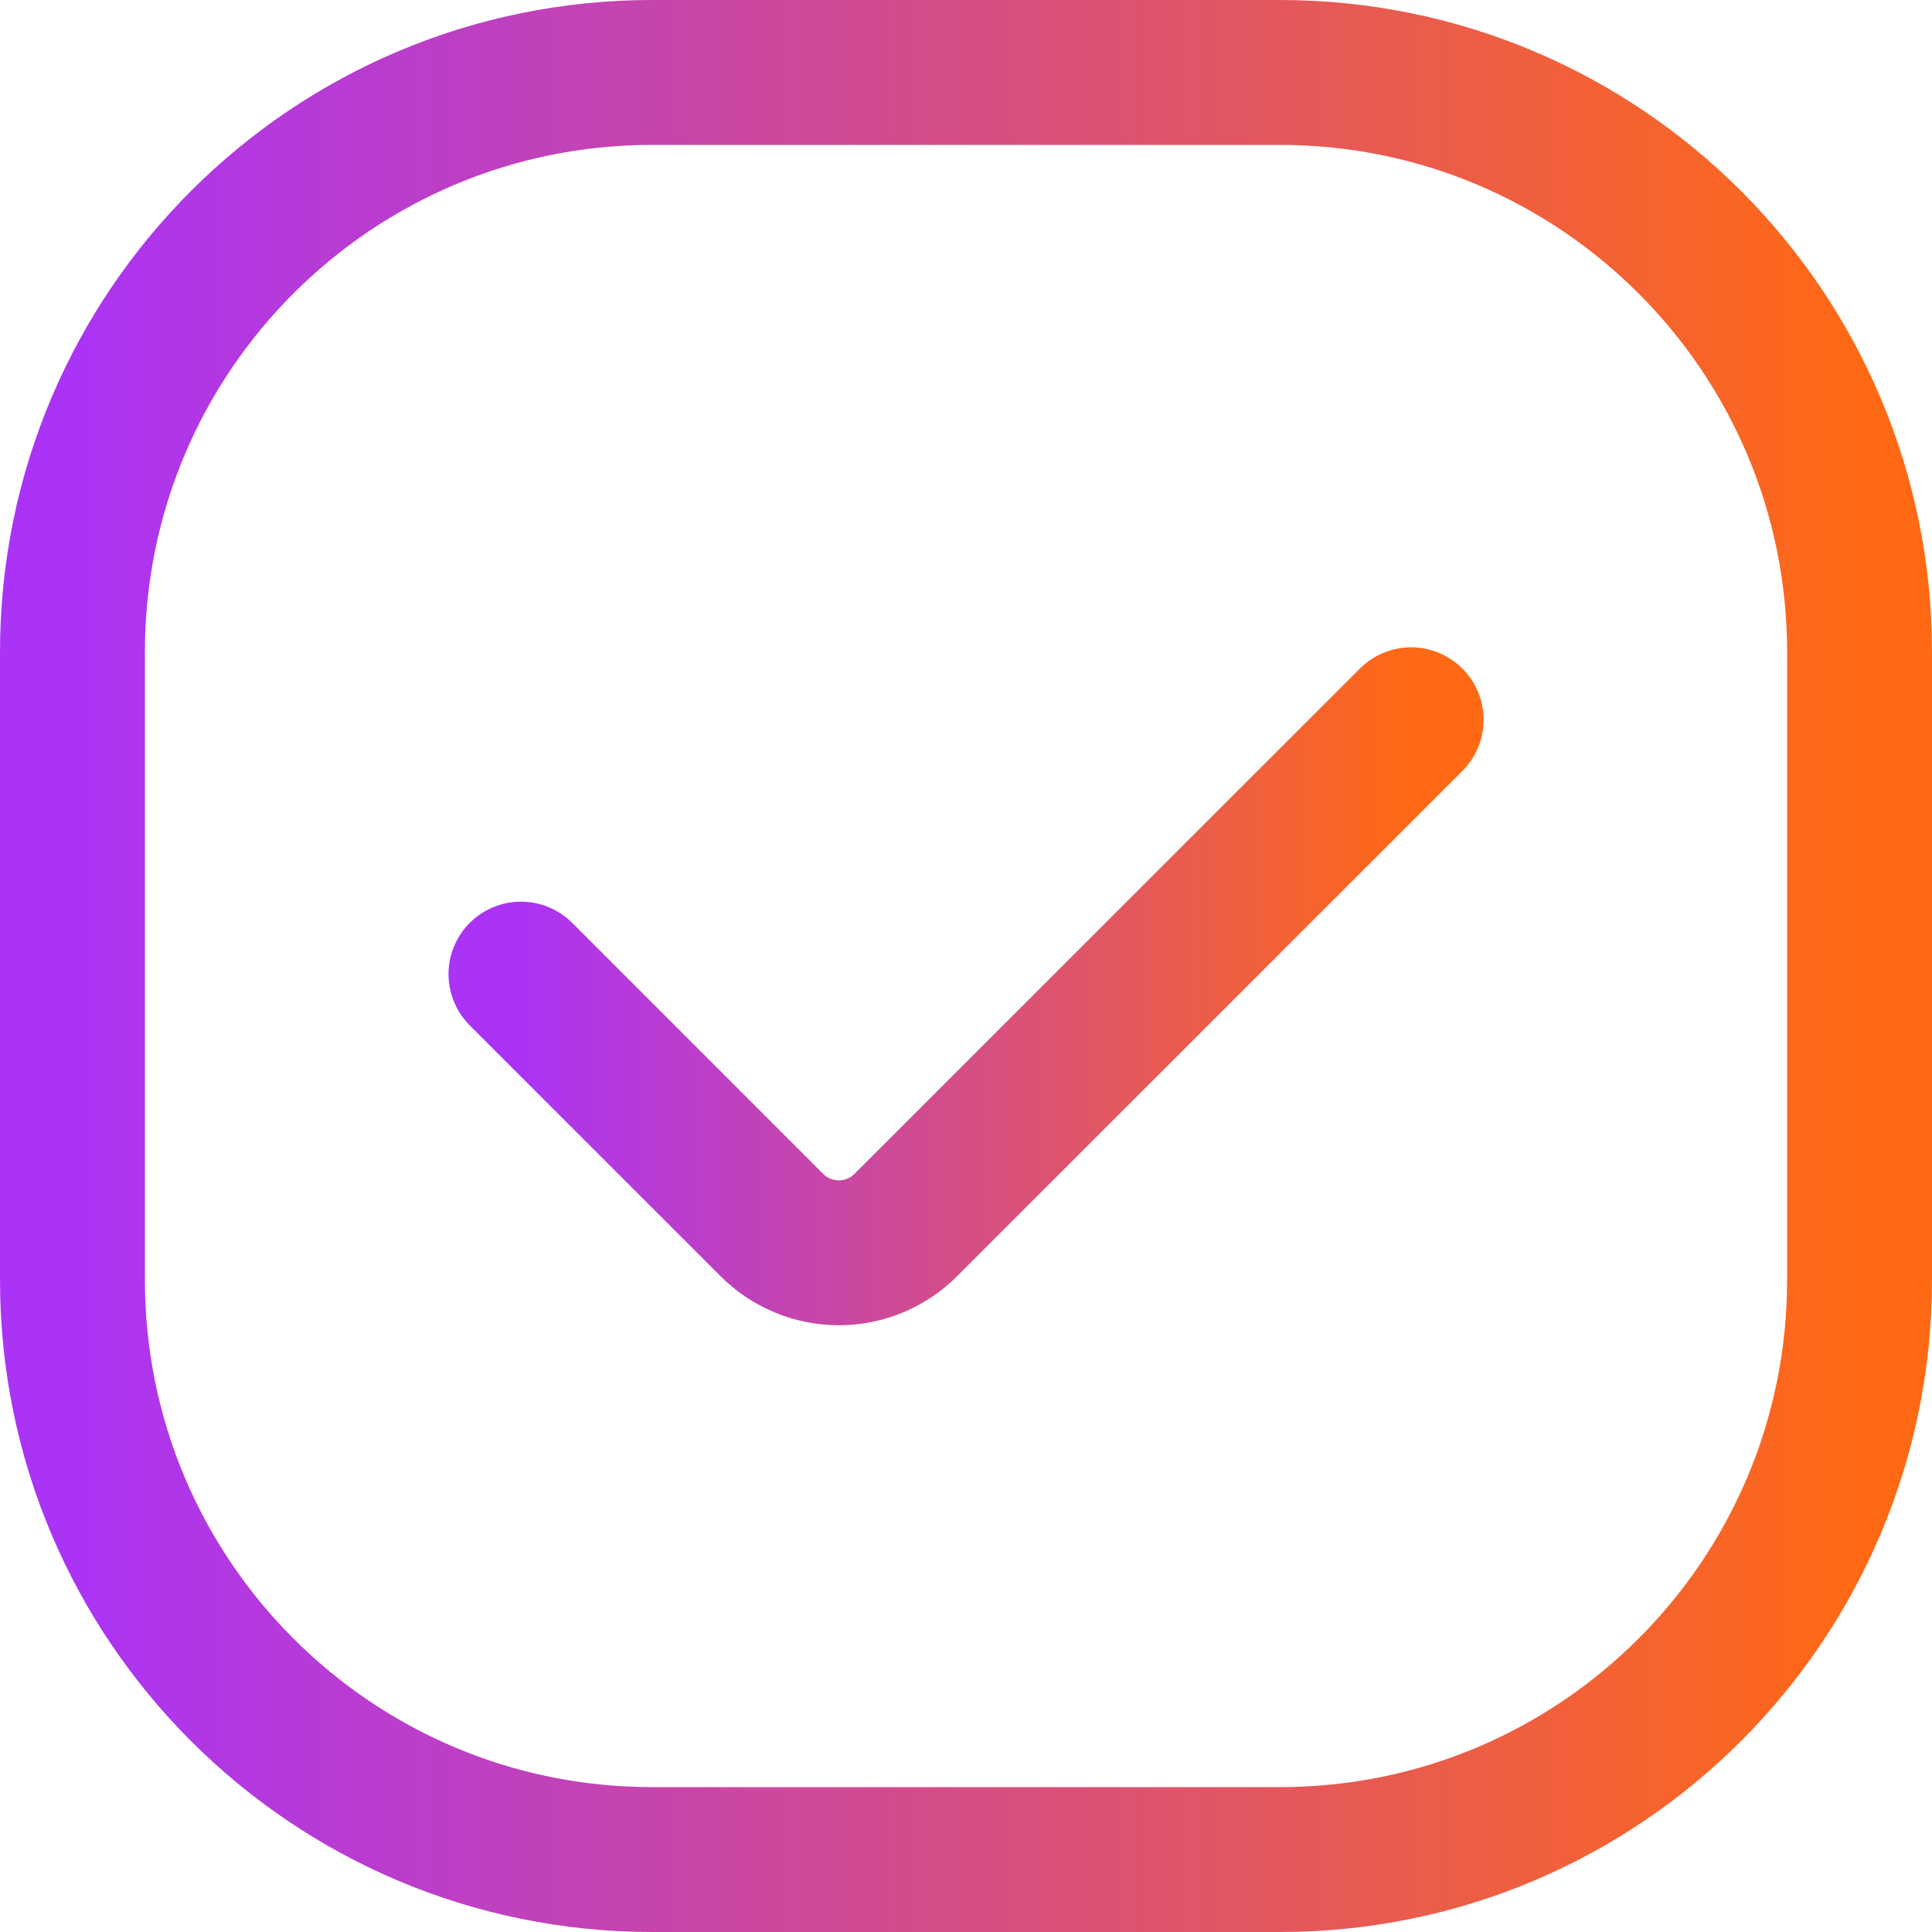 <svg width="20" height="20" viewBox="0 0 20 20" fill="none" xmlns="http://www.w3.org/2000/svg">
<path d="M5.393 10.084L7.986 12.677C8.077 12.77 8.186 12.843 8.306 12.893C8.425 12.943 8.554 12.969 8.684 12.969C8.813 12.969 8.942 12.943 9.062 12.893C9.181 12.843 9.29 12.77 9.381 12.677L14.608 7.451" stroke="url(#paint0_linear_1092_2800)" stroke-width="1.5" stroke-linecap="round" stroke-linejoin="round"/>
<path d="M13.25 0.75H6.75C3.436 0.75 0.75 3.436 0.75 6.75V13.25C0.75 16.564 3.436 19.25 6.75 19.25H13.25C16.564 19.25 19.25 16.564 19.25 13.25V6.75C19.25 3.436 16.564 0.75 13.25 0.75Z" stroke="url(#paint1_linear_1092_2800)" stroke-width="1.5"/>
<defs>
<linearGradient id="paint0_linear_1092_2800" x1="5.393" y1="10.21" x2="14.608" y2="10.21" gradientUnits="userSpaceOnUse">
<stop stop-color="#AB33F5"/>
<stop offset="1" stop-color="#FF6914"/>
</linearGradient>
<linearGradient id="paint1_linear_1092_2800" x1="0.75" y1="10" x2="19.25" y2="10" gradientUnits="userSpaceOnUse">
<stop stop-color="#AB33F5"/>
<stop offset="1" stop-color="#FF6914"/>
</linearGradient>
</defs>
</svg>
